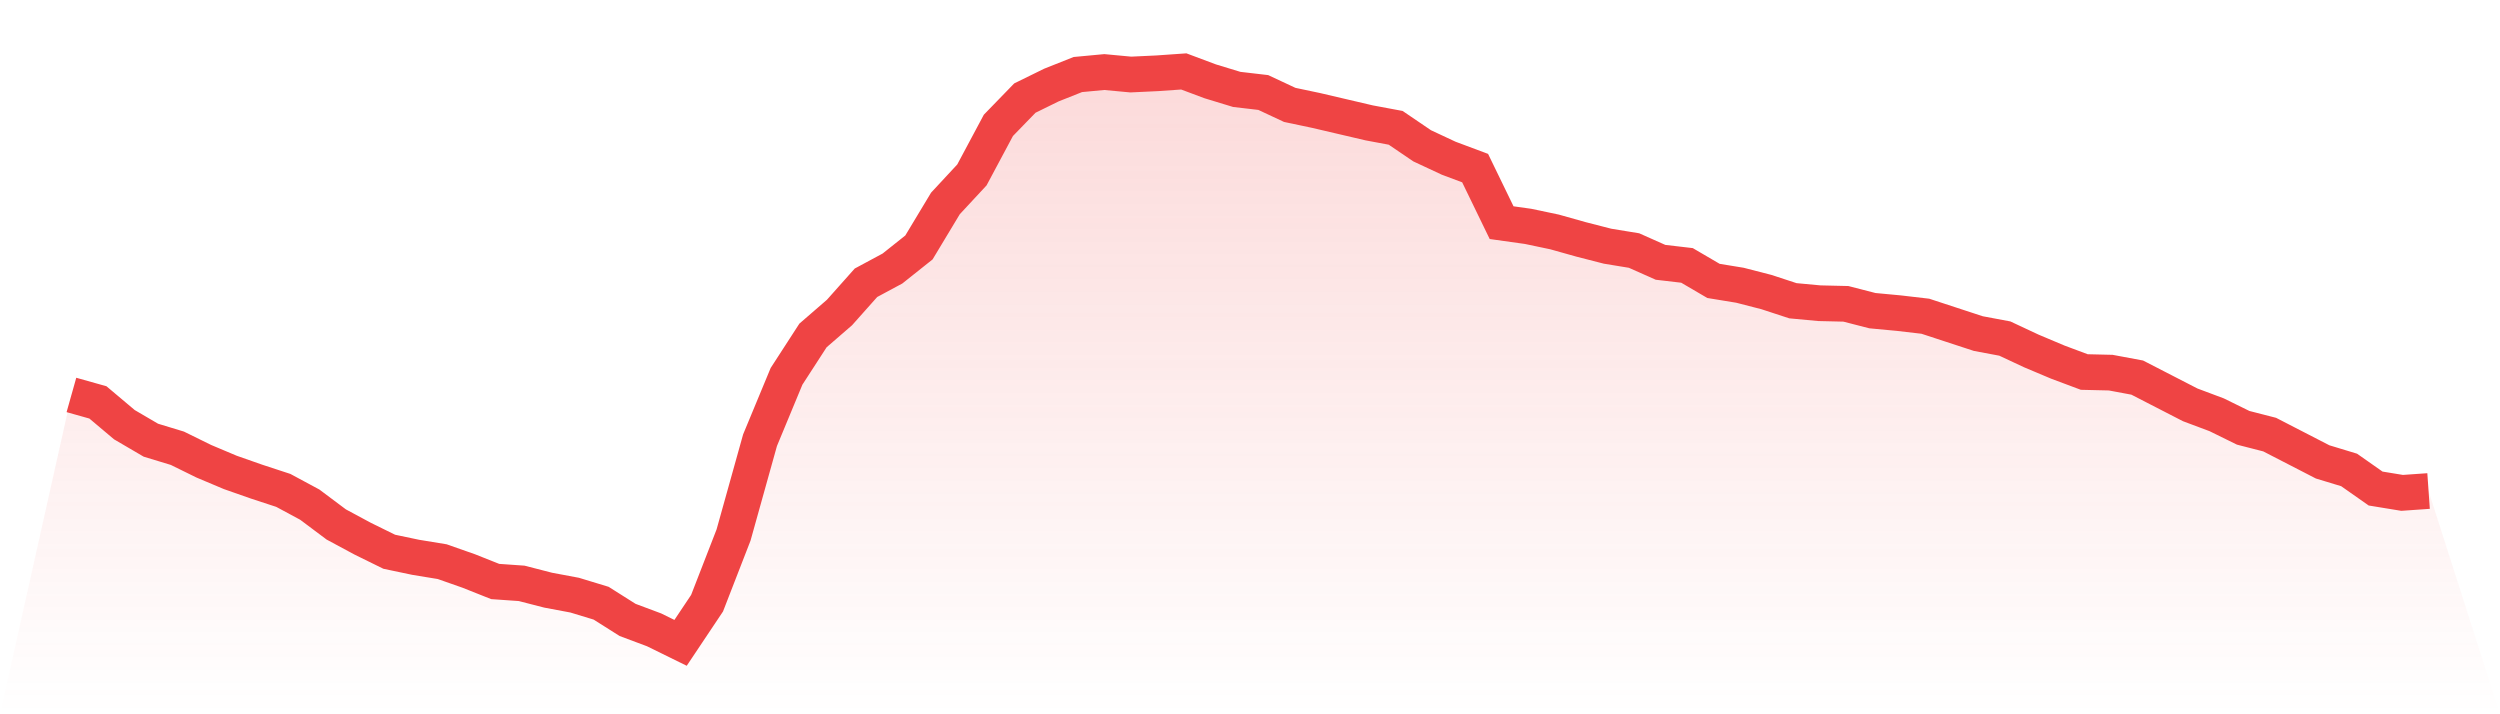 <svg viewBox="0 0 140 40" xmlns="http://www.w3.org/2000/svg">
<defs>
<linearGradient id="gradient" x1="0" x2="0" y1="0" y2="1">
<stop offset="0%" stop-color="#ef4444" stop-opacity="0.2"/>
<stop offset="100%" stop-color="#ef4444" stop-opacity="0"/>
</linearGradient>
</defs>
<path d="M4,22.117 L4,22.117 L5.483,22.534 L6.966,23.783 L8.449,24.651 L9.933,25.102 L11.416,25.831 L12.899,26.456 L14.382,26.976 L15.865,27.462 L17.348,28.26 L18.831,29.371 L20.315,30.169 L21.798,30.898 L23.281,31.21 L24.764,31.453 L26.247,31.974 L27.73,32.564 L29.213,32.668 L30.697,33.05 L32.18,33.328 L33.663,33.779 L35.146,34.716 L36.629,35.271 L38.112,36 L39.596,33.779 L41.079,29.961 L42.562,24.651 L44.045,21.076 L45.528,18.785 L47.011,17.501 L48.494,15.835 L49.978,15.037 L51.461,13.857 L52.944,11.393 L54.427,9.796 L55.91,7.02 L57.393,5.492 L58.876,4.764 L60.36,4.174 L61.843,4.035 L63.326,4.174 L64.809,4.104 L66.292,4 L67.775,4.555 L69.258,5.007 L70.742,5.18 L72.225,5.874 L73.708,6.187 L75.191,6.534 L76.674,6.881 L78.157,7.158 L79.64,8.165 L81.124,8.859 L82.607,9.414 L84.09,12.469 L85.573,12.677 L87.056,12.989 L88.539,13.406 L90.022,13.787 L91.506,14.03 L92.989,14.69 L94.472,14.863 L95.955,15.731 L97.438,15.974 L98.921,16.356 L100.404,16.842 L101.888,16.98 L103.371,17.015 L104.854,17.397 L106.337,17.536 L107.82,17.709 L109.303,18.195 L110.787,18.681 L112.27,18.959 L113.753,19.653 L115.236,20.278 L116.719,20.833 L118.202,20.868 L119.685,21.145 L121.169,21.909 L122.652,22.672 L124.135,23.228 L125.618,23.957 L127.101,24.338 L128.584,25.102 L130.067,25.866 L131.551,26.317 L133.034,27.358 L134.517,27.601 L136,27.497 L140,40 L0,40 z" fill="url(#gradient)"/>
<path d="M4,22.117 L4,22.117 L5.483,22.534 L6.966,23.783 L8.449,24.651 L9.933,25.102 L11.416,25.831 L12.899,26.456 L14.382,26.976 L15.865,27.462 L17.348,28.26 L18.831,29.371 L20.315,30.169 L21.798,30.898 L23.281,31.21 L24.764,31.453 L26.247,31.974 L27.73,32.564 L29.213,32.668 L30.697,33.05 L32.18,33.328 L33.663,33.779 L35.146,34.716 L36.629,35.271 L38.112,36 L39.596,33.779 L41.079,29.961 L42.562,24.651 L44.045,21.076 L45.528,18.785 L47.011,17.501 L48.494,15.835 L49.978,15.037 L51.461,13.857 L52.944,11.393 L54.427,9.796 L55.91,7.02 L57.393,5.492 L58.876,4.764 L60.36,4.174 L61.843,4.035 L63.326,4.174 L64.809,4.104 L66.292,4 L67.775,4.555 L69.258,5.007 L70.742,5.18 L72.225,5.874 L73.708,6.187 L75.191,6.534 L76.674,6.881 L78.157,7.158 L79.64,8.165 L81.124,8.859 L82.607,9.414 L84.09,12.469 L85.573,12.677 L87.056,12.989 L88.539,13.406 L90.022,13.787 L91.506,14.03 L92.989,14.69 L94.472,14.863 L95.955,15.731 L97.438,15.974 L98.921,16.356 L100.404,16.842 L101.888,16.98 L103.371,17.015 L104.854,17.397 L106.337,17.536 L107.82,17.709 L109.303,18.195 L110.787,18.681 L112.27,18.959 L113.753,19.653 L115.236,20.278 L116.719,20.833 L118.202,20.868 L119.685,21.145 L121.169,21.909 L122.652,22.672 L124.135,23.228 L125.618,23.957 L127.101,24.338 L128.584,25.102 L130.067,25.866 L131.551,26.317 L133.034,27.358 L134.517,27.601 L136,27.497" fill="none" stroke="#ef4444" stroke-width="2"/>
</svg>